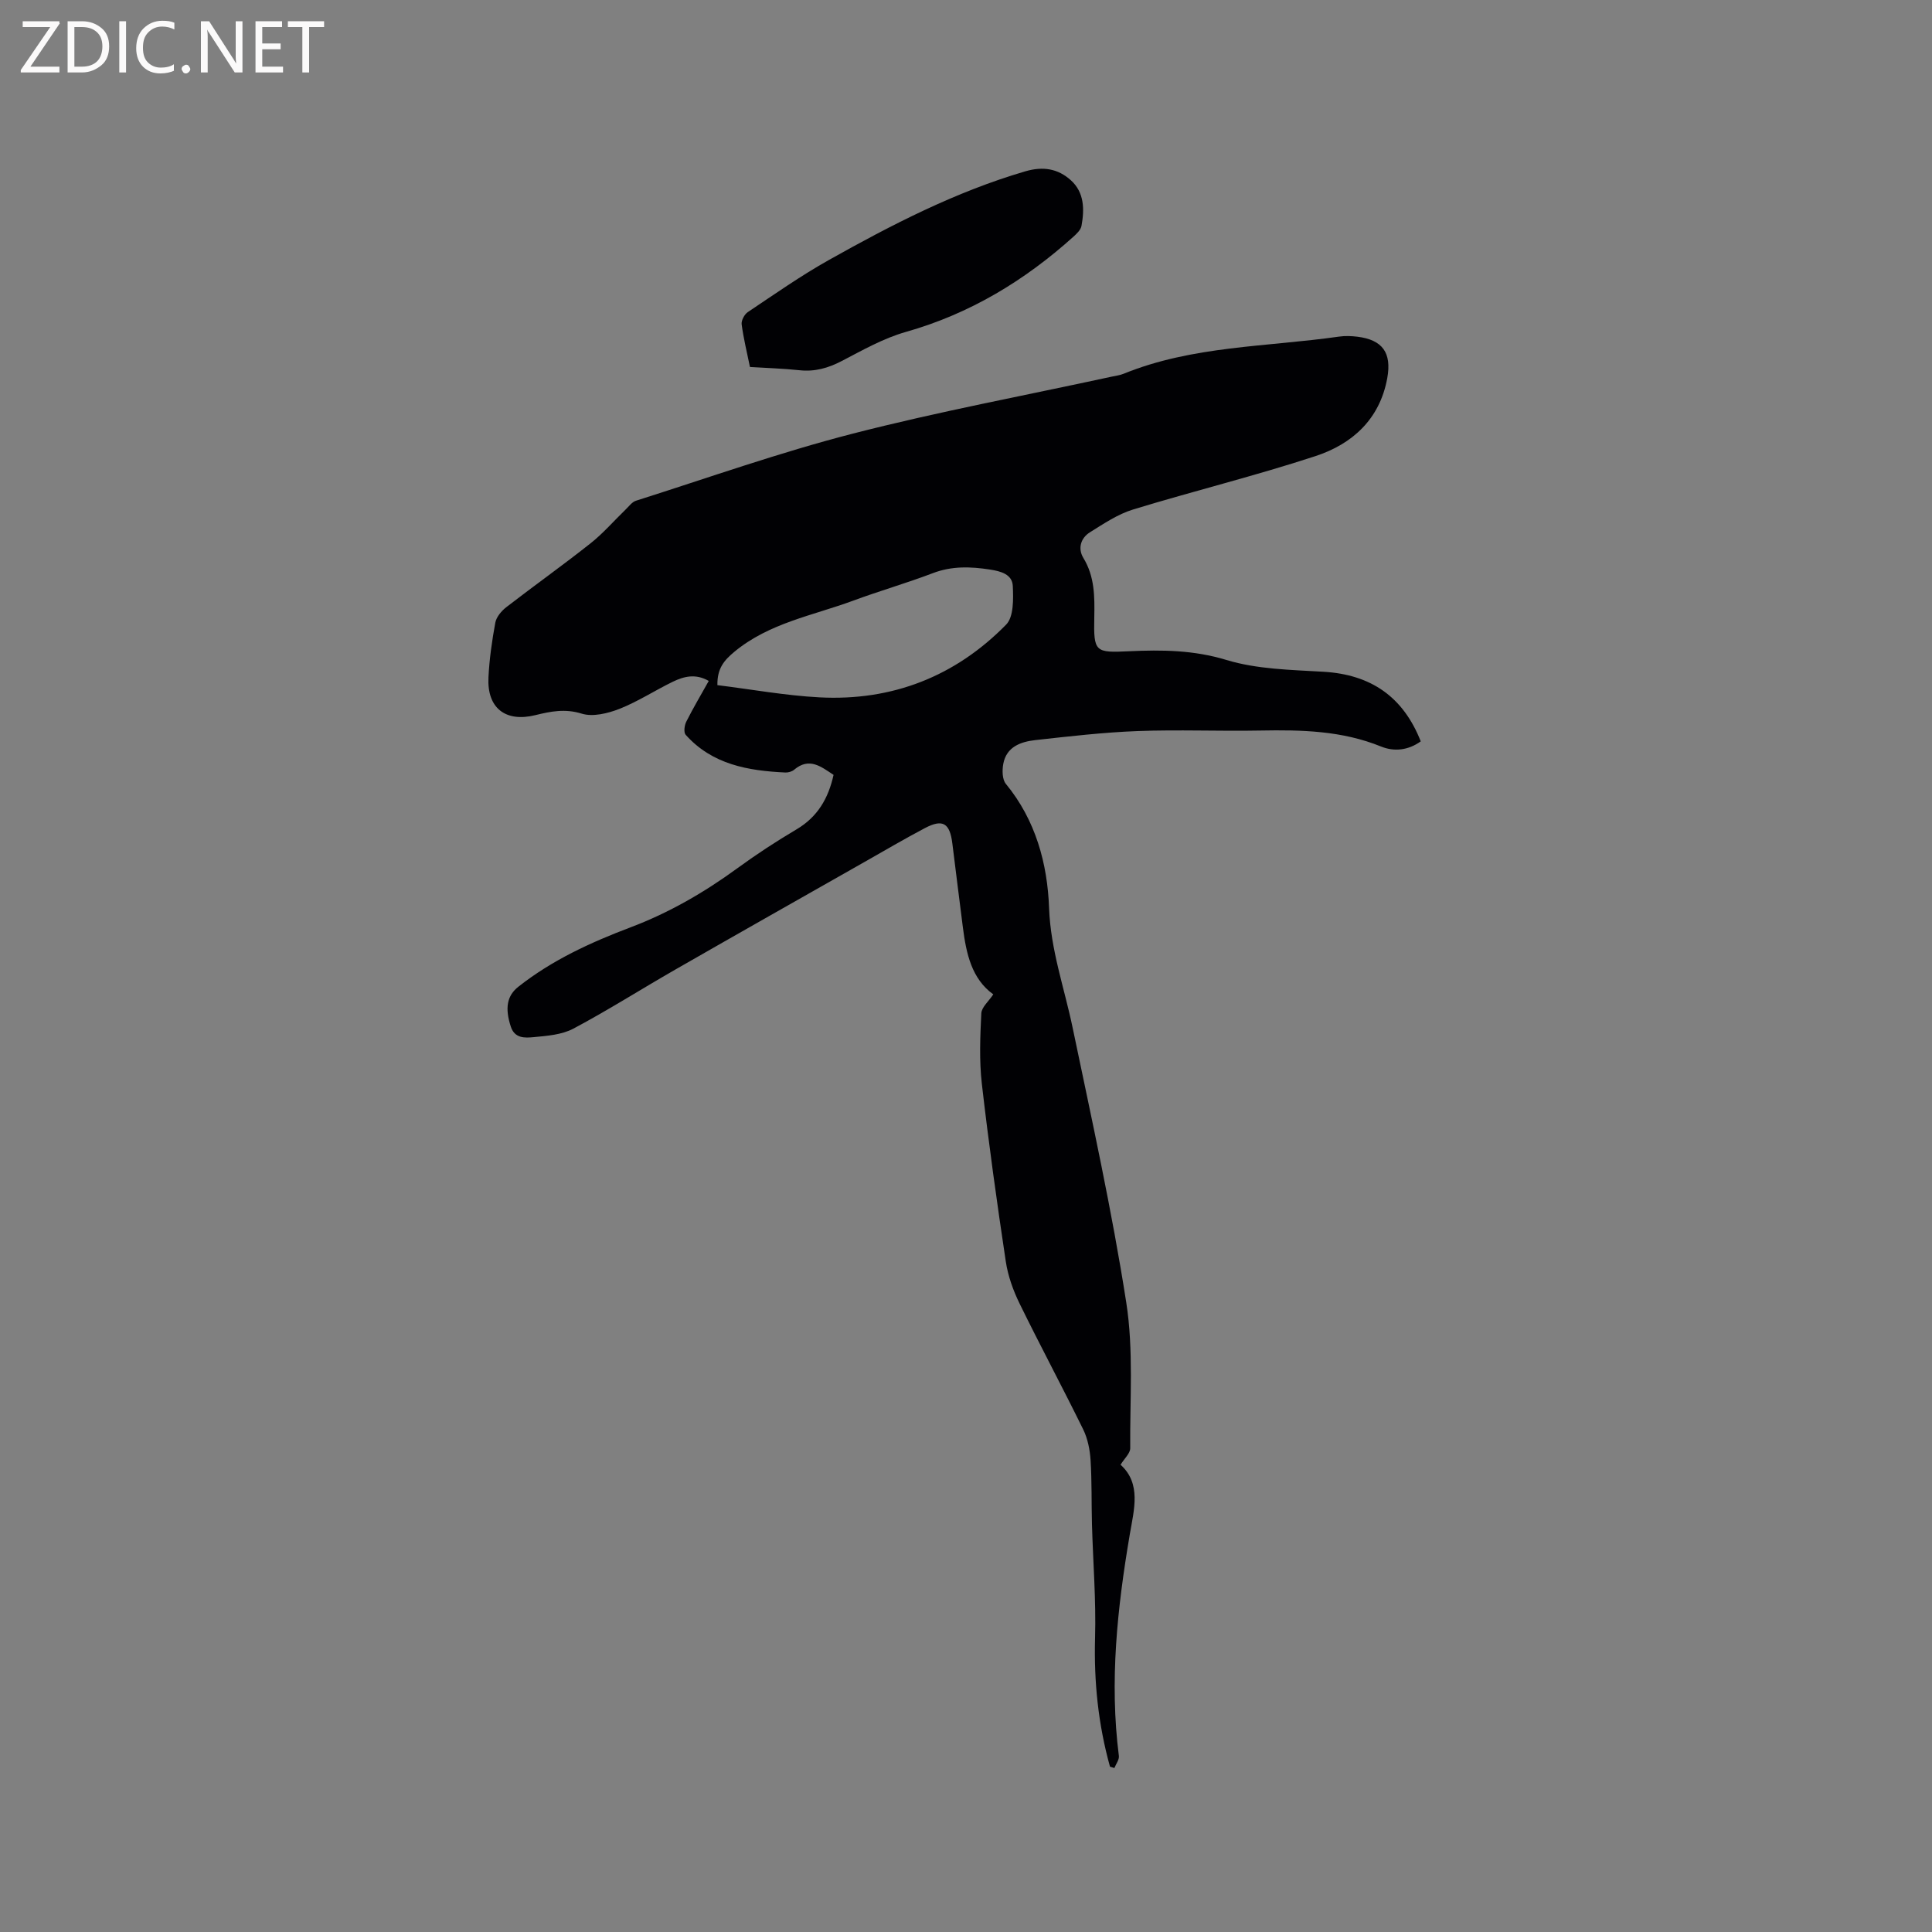 <svg enable-background="new 0 0 400 400" viewBox="0 0 400 400" xmlns="http://www.w3.org/2000/svg"><rect x="0" y="0" width="400" height="400" fill="#808080" stroke="none"/><path d="m229.81 365.77c-2.43-8.72-3.34-17.57-3.09-26.67.22-7.81-.42-15.65-.64-23.47-.12-4.45-.01-8.91-.29-13.35-.14-2.14-.59-4.41-1.52-6.32-4.29-8.74-8.9-17.33-13.18-26.08-1.33-2.72-2.4-5.71-2.85-8.69-1.84-12.24-3.55-24.51-4.96-36.8-.55-4.81-.35-9.74-.11-14.59.06-1.27 1.52-2.47 2.48-3.93-4.47-3.2-5.61-8.44-6.3-13.89-.72-5.77-1.47-11.53-2.17-17.3-.52-4.27-1.97-5.19-5.69-3.23-4.21 2.22-8.31 4.63-12.45 6.98-13.07 7.42-26.15 14.81-39.19 22.29-7.07 4.05-13.95 8.43-21.14 12.25-2.4 1.27-5.46 1.5-8.25 1.76-1.74.16-3.89.31-4.7-2.17-1.26-3.86-.8-6.42 1.59-8.29 6.99-5.51 14.96-9.16 23.21-12.28 7.99-3.02 15.27-7.24 22.16-12.27 3.93-2.87 8.02-5.54 12.21-8.02 4.35-2.58 6.57-6.4 7.65-11.27-2.6-1.71-5.02-3.72-8.17-1.06-.45.38-1.2.59-1.79.57-7.73-.36-15.16-1.65-20.66-7.81-.44-.49-.26-1.94.12-2.7 1.41-2.82 3.03-5.53 4.66-8.45-2.73-1.57-5.15-.94-7.43.16-3.71 1.8-7.21 4.1-11.03 5.61-2.42.95-5.54 1.72-7.85 1-3.44-1.07-6.4-.47-9.58.31-6.2 1.53-10.04-1.46-9.72-7.82.19-3.8.73-7.59 1.42-11.33.22-1.17 1.26-2.41 2.26-3.19 5.78-4.47 11.75-8.71 17.48-13.25 2.62-2.08 4.84-4.66 7.26-7 .67-.65 1.31-1.54 2.12-1.8 14.92-4.73 29.7-9.98 44.84-13.88 17.73-4.56 35.76-7.92 53.66-11.81.83-.18 1.69-.28 2.47-.6 14.3-5.82 29.66-5.55 44.6-7.69 1.24-.18 2.54-.13 3.79.02 5.22.65 7.13 3.33 6.19 8.56-1.54 8.52-7.24 13.66-14.86 16.16-12.46 4.09-25.23 7.22-37.78 11.06-3.17.97-6.07 2.94-8.93 4.72-1.92 1.2-2.53 3.37-1.35 5.31 2.36 3.87 2.34 8.03 2.26 12.3-.15 7.22.16 7.35 7.28 7.01 6.74-.31 13.3-.25 20.05 1.8 6.37 1.94 13.38 2.05 20.13 2.45 9.84.58 16.5 5.19 20.13 14.41-2.61 1.88-5.52 2.16-8.22 1.07-8.08-3.29-16.47-3.47-24.99-3.31-8.48.16-16.97-.21-25.45.11-7.06.27-14.11 1.09-21.14 1.87-3.02.34-5.97 1.38-6.63 4.91-.25 1.34-.23 3.24.54 4.16 6.17 7.49 8.61 16.55 8.94 25.7.32 8.69 3.17 16.55 4.88 24.79 3.94 18.91 8.13 37.8 11.1 56.88 1.54 9.86.74 20.1.82 30.17.01 1.05-1.2 2.11-2 3.42 4.34 3.91 2.78 9.3 1.91 14.42-2.58 15.21-4.23 30.43-2.26 45.86.1.78-.6 1.67-.93 2.51-.29-.08-.6-.18-.91-.28zm-81.28-223.92c7.11.88 14.1 2.16 21.14 2.53 15.05.79 28.12-4.33 38.65-15.07 1.57-1.61 1.49-5.28 1.37-7.97-.1-2.45-2.51-3.08-4.72-3.42-4.01-.62-7.91-.76-11.85.75-5.43 2.07-11.03 3.67-16.48 5.69-8.36 3.09-17.37 4.61-24.58 10.57-2.11 1.76-3.59 3.42-3.53 6.92z" fill="#010104"/><path d="m155.27 75.98c-.62-3.02-1.33-5.9-1.72-8.83-.1-.79.57-2.06 1.27-2.53 5.53-3.7 11-7.54 16.79-10.79 13.01-7.3 26.24-14.13 40.67-18.36 3.69-1.08 6.76-.55 9.42 1.84 2.81 2.53 2.84 6.03 2.21 9.46-.15.82-.97 1.6-1.65 2.22-10.13 9.12-21.48 15.99-34.74 19.74-4.61 1.31-8.94 3.77-13.24 6.01-2.82 1.47-5.59 2.26-8.78 1.91-3.36-.36-6.75-.45-10.23-.67z" fill="#010104"/><g fill="#fbfafa"><path d="m12.4 4.8-6.1 9h6v1.2h-8v-.5l6.1-8.9h-5.7v-1.2h7.6v.4z"/><path d="m14 15v-10.6h3c1.6 0 2.9.5 4 1.4s1.6 2.2 1.6 3.8-.5 3-1.6 3.9-2.4 1.5-4 1.5zm1.4-9.4v8.2h1.6c1.3 0 2.4-.4 3.1-1.1s1.1-1.8 1.1-3.1-.4-2.3-1.2-3-1.8-1-3.1-1z"/><path d="m26.1 4.4v10.6h-1.4v-10.6z"/><path d="m36.1 14.6c-.8.4-1.8.6-2.9.6-1.5 0-2.7-.5-3.6-1.4s-1.4-2.2-1.4-3.8c0-1.7.5-3.1 1.5-4.1s2.3-1.6 3.9-1.6c1 0 1.8.1 2.5.4v1.4c-.8-.4-1.6-.6-2.5-.6-1.2 0-2.1.4-2.9 1.2s-1.1 1.8-1.1 3.2c0 1.3.3 2.3 1 3s1.6 1.1 2.7 1.1c1 0 2-.2 2.7-.7v1.3z"/><path d="m37.6 14.3c0-.2.1-.5.3-.6s.4-.3.6-.3c.3 0 .5.1.6.3s.3.4.3.6-.1.4-.3.6-.4.3-.6.3c-.3 0-.5-.1-.6-.3s-.3-.4-.3-.6z"/><path d="m50.2 15h-1.6l-5.3-8.2c-.2-.2-.3-.5-.4-.7 0 .2.1.7.1 1.5v7.4h-1.4v-10.6h1.7l5.2 8.1c.2.4.4.6.4.7 0-.3-.1-.8-.1-1.5v-7.3h1.4z"/><path d="m58.6 15h-5.7v-10.6h5.5v1.2h-4.1v3.4h3.8v1.2h-3.8v3.6h4.3z"/><path d="m67.1 5.6h-3.1v9.4h-1.4v-9.4h-3v-1.2h7.5z"/></g></svg>